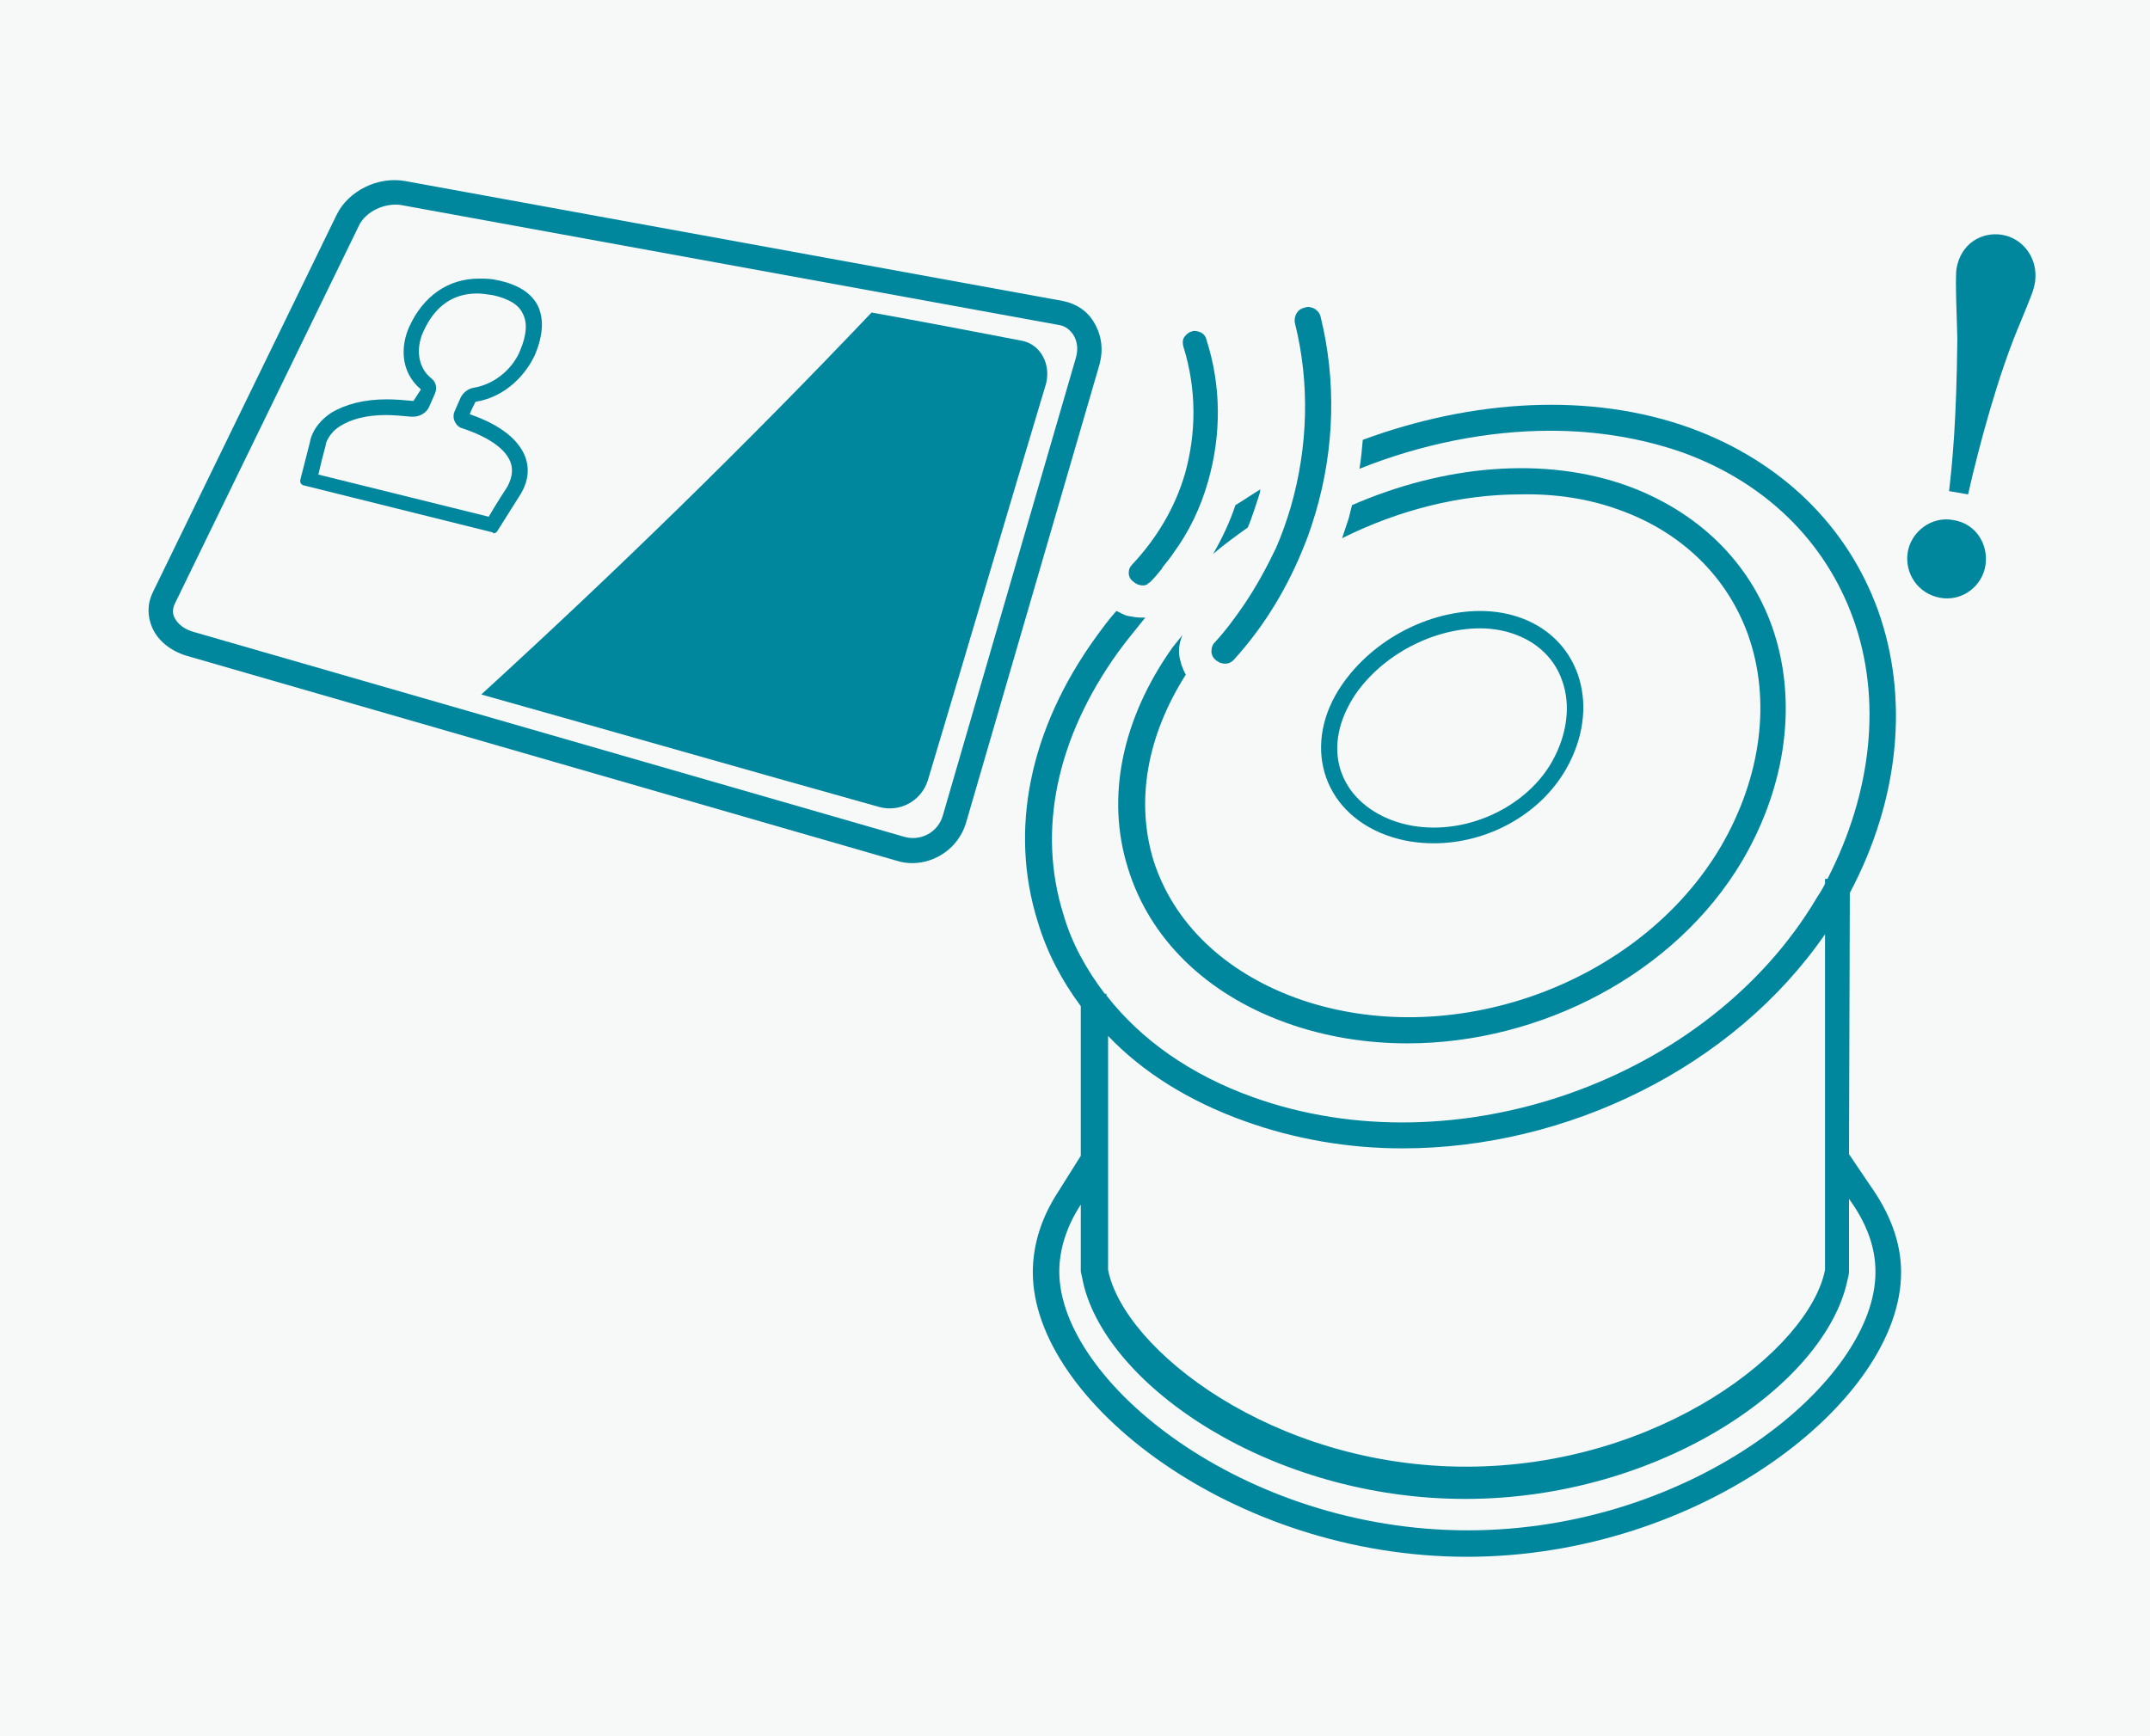 <?xml version="1.0" encoding="utf-8"?>
<!-- Generator: Adobe Illustrator 26.0.2, SVG Export Plug-In . SVG Version: 6.00 Build 0)  -->
<svg version="1.1" baseProfile="tiny" id="レイヤー_1"
	 xmlns="http://www.w3.org/2000/svg" xmlns:xlink="http://www.w3.org/1999/xlink" x="0px" y="0px" width="260px" height="210px"
	 viewBox="0 0 260 210" overflow="visible" xml:space="preserve">
<rect fill="#F7F9F9" width="260" height="210"/>
<g>
	<path fill="#00879E" d="M223.6,139.6l0.1-31.6c6-11.3,7.2-23.6,3.4-34.2c-3.7-10.2-11.7-18-22.6-22c-12.1-4.4-26.4-3.5-39.7,1.4
		c-0.1,1.2-0.2,2.3-0.4,3.5c7.5-3,15.5-4.6,23.1-4.6c5.6,0,11,0.9,15.9,2.6c10,3.6,17.3,10.7,20.7,20.1c3.5,9.7,2.3,21-3.1,31.5
		l-0.3,0l0,0.6c-0.3,0.6-0.6,1.1-1,1.7c-13.1,22.1-43.7,32.9-68.2,24.1c-7.5-2.7-13.5-6.9-17.7-12.3l0-0.2h-0.2
		c-2.2-2.9-4-6.1-5-9.6c-3.2-10.2-0.8-21.4,6.6-31.7c1-1.4,2.2-2.8,3.3-4.2c-0.2,0-0.3,0-0.5,0c-0.5,0-1.1-0.1-1.6-0.2
		c-0.5-0.1-0.9-0.4-1.4-0.6c-0.9,1-1.7,2.1-2.5,3.2c-8,11.1-10.5,23.3-7,34.4c1.1,3.7,2.9,7.1,5.2,10.2l0,18.1l-2.7,4.3
		c-2.1,3.2-3.1,6.5-3.1,9.8c0,15.5,24.2,34.4,52.5,34.4c28.3,0,52.5-18.9,52.5-34.4c0-3.6-1.3-7.1-3.8-10.6L223.6,139.6z
		 M150.5,135.6c6.1,2.2,12.6,3.3,19.1,3.3c19.9,0,40-9.8,51.1-25.9l0,22.5l0,0l0,9.6l0,8.5c-1.9,9.6-20,23.8-43.4,23.8
		c-23.4,0-41.4-14.2-43.3-23.8l0-28.3C138.2,129.7,143.8,133.2,150.5,135.6z M177.5,185.1c-27.3,0-49.4-18.1-49.4-31.3
		c0-2.7,0.9-5.5,2.6-8.1l0,8.1c0.1,0.4,0.2,0.9,0.3,1.4c2.9,12.5,22.8,26.1,46.2,26.1c23.5,0,43.5-13.8,46.2-26.4
		c0.1-0.4,0.2-0.8,0.2-1.1l0-8.8c2.1,2.9,3.2,5.8,3.2,8.8C226.9,167,204.8,185.1,177.5,185.1z"/>
	<path fill="#00879E" d="M132.3,39c-0.8-1.4-2.2-2.3-3.8-2.6L49,21.9c-3.3-0.6-6.9,1.2-8.3,4.1L18.5,71.6c-0.7,1.4-0.7,2.9-0.1,4.3
		c0.7,1.6,2.2,2.8,4.1,3.4l85.9,24.8c0.6,0.2,1.3,0.3,1.9,0.3c2.9,0,5.6-1.9,6.5-4.8l16.1-55.3C133.5,42.3,133.2,40.5,132.3,39z
		 M130.1,43.3L114,98.7c-0.6,2-2.7,3.1-4.7,2.5L23.3,76.4c-1-0.3-1.8-0.9-2.2-1.7c-0.3-0.6-0.2-1.2,0.1-1.8l22.2-45.6
		c0.8-1.7,3.1-2.8,5.1-2.5L128,39.3c0.8,0.1,1.4,0.6,1.8,1.2C130.3,41.3,130.4,42.3,130.1,43.3z"/>
	<path fill="#00879E" d="M123.5,41.2c-7.3-1.4-10.9-2.1-18.1-3.4C90.2,53.8,74.5,69.1,58.2,84c16,4.5,32,9.1,48.1,13.6
		c2.5,0.7,5.1-0.7,5.9-3.2c4.8-16,9.5-32,14.3-48C127.1,44,125.8,41.6,123.5,41.2z"/>
	<path fill="#00879E" d="M59.7,64.5c0.2,0,0.3-0.1,0.4-0.2c0,0,1.9-3,2.9-4.6c0.1-0.2,1.3-2,0.6-4.2c-0.7-2.2-3-4.1-6.8-5.4l0.3-0.7
		l0.4-0.8c3.8-0.6,6.2-3.5,7.2-5.7c1-2.4,1.1-4.4,0.3-6c-0.8-1.5-2.4-2.5-4.8-3c-0.8-0.2-1.5-0.2-2.3-0.2c-3.7,0-6.7,2.1-8.4,5.8
		c-1,2.2-1.2,5.4,1.4,7.6L50,48.5c-1.1-0.1-2.2-0.2-3.2-0.2c-2.8,0-5,0.6-6.7,1.6c-2.3,1.5-2.6,3.4-2.6,3.5
		c-0.4,1.6-1.2,4.7-1.2,4.7c0,0.1,0,0.3,0.1,0.4c0.1,0.1,0.2,0.2,0.3,0.2l22.9,5.7C59.6,64.5,59.7,64.5,59.7,64.5z M38.5,57.4
		c0.3-1.3,0.5-2.1,0.9-3.6c0,0,0-0.1,0-0.1c0,0,0.3-1.3,1.8-2.2c1.3-0.8,3.1-1.3,5.5-1.3c0.9,0,1.9,0.1,3,0.2c0.1,0,0.2,0,0.3,0
		c0.8,0,1.6-0.5,1.9-1.2l0.7-1.6c0.3-0.7,0.1-1.4-0.4-1.8c-1.9-1.5-1.8-4-1-5.7c1.4-3.1,3.6-4.6,6.5-4.6c0.6,0,1.2,0.1,1.9,0.2
		c1.8,0.4,3.1,1.1,3.6,2.2c0.6,1.1,0.5,2.6-0.3,4.5c-0.7,1.8-2.7,4-5.6,4.5c-0.7,0.1-1.3,0.6-1.6,1.2l-0.7,1.6
		c-0.2,0.4-0.2,0.9,0,1.3c0.2,0.4,0.5,0.7,0.9,0.8c3.3,1.1,5.4,2.6,5.9,4.3c0.4,1.4-0.4,2.6-0.4,2.7c0,0-1.5,2.3-2.3,3.7L38.5,57.4z
		"/>
	<path fill="#00879E" d="M167.6,101c1.9,0.7,3.8,1,5.8,1c6.4,0,12.8-3.4,16-9c4.2-7.4,1.8-15.5-5.3-18.2c-1.6-0.6-3.3-0.9-5.1-0.9
		c-6.2,0-12.9,3.4-16.7,8.9C157.4,89.9,159.8,98.1,167.6,101z M163.9,84c3.3-4.8,9.4-8,15.1-8c1.6,0,3.1,0.3,4.4,0.8
		c2.6,1,4.6,2.9,5.5,5.5c1.1,3,0.6,6.6-1.2,9.8c-2.7,4.8-8.5,8-14.3,8c-1.8,0-3.5-0.3-5.1-0.9c-3.1-1.2-5.3-3.3-6.2-6.1
		C161.2,90.2,161.9,87,163.9,84z"/>
	<path fill="#00879E" d="M150.4,73.2c-1.1,1.6-2.2,3.1-3.5,4.5c-0.3,0.3-0.4,0.7-0.4,1.1c0,0.4,0.2,0.8,0.6,1.1
		c0.2,0.1,0.4,0.3,0.6,0.3c0.6,0.2,1.2,0,1.6-0.5c3.7-4.1,6.5-8.8,8.5-13.9c0,0,0,0,0,0c0.5-1.2,0.9-2.5,1.3-3.8
		c2.3-7.8,2.5-16,0.6-23.7c-0.1-0.5-0.6-1-1.1-1.1c-0.3-0.1-0.5-0.1-0.8,0c-0.4,0.1-0.8,0.3-1,0.7c-0.2,0.3-0.3,0.8-0.2,1.2
		c1.8,7.2,1.6,14.9-0.5,22.2c-0.5,1.7-1.1,3.4-1.8,5C153.2,68.6,151.9,71,150.4,73.2L150.4,73.2z"/>
	<path fill="#00879E" d="M195.9,61.7c7.5,2.7,13,8.1,15.5,15.1c2.8,7.9,1.6,17.2-3.3,25.6c-9.9,16.8-32.9,25-51.4,18.3
		c-8.7-3.2-14.8-9.1-17.2-16.6c-2.2-7.2-0.8-15.1,3.9-22.5c-0.4-0.7-0.7-1.6-0.8-2.4c-0.1-0.8,0.1-1.7,0.4-2.4
		c-0.4,0.5-0.8,1-1.2,1.5c-6.1,8.6-8.1,18.1-5.4,26.7c2.6,8.5,9.4,15.2,19.1,18.7c4.7,1.7,9.7,2.5,14.7,2.5
		c16.1,0,32.4-8.4,40.5-22.1c5.4-9.2,6.7-19.5,3.6-28.3c-2.8-7.9-9-13.9-17.4-17c-10.2-3.7-22.4-2.5-33.4,2.3
		c-0.2,0.7-0.3,1.4-0.6,2.2c-0.2,0.6-0.4,1.2-0.6,1.8c6.8-3.4,14.3-5.3,21.5-5.3C188,59.7,192.1,60.3,195.9,61.7z"/>
	<path fill="#00879E" d="M137.6,70.7c0.1,0,0.3,0.1,0.4,0.1c0,0,0,0,0,0c0.1,0,0.2,0,0.3,0c0,0,0.1,0,0.1,0c0.1,0,0.2-0.1,0.3-0.1
		c0,0,0.1,0,0.1-0.1c0.1-0.1,0.2-0.1,0.3-0.2c0,0,0,0,0,0c0.5-0.5,1-1.1,1.4-1.6c0-0.1,0.1-0.1,0.1-0.2c0.4-0.5,0.9-1.1,1.3-1.7
		c0,0,0,0,0,0h0c1.9-2.6,3.3-5.5,4.2-8.7c1.6-5.6,1.6-11.5-0.2-17.1c-0.1-0.5-0.5-0.9-1-1c-0.3-0.1-0.6-0.1-0.8,0
		c-0.4,0.1-0.7,0.4-0.9,0.7c-0.2,0.3-0.2,0.7-0.1,1.1c1.6,5.1,1.6,10.4,0.2,15.4c-1.2,4.1-3.4,7.8-6.4,11c-0.3,0.3-0.4,0.6-0.4,1
		c0,0.4,0.2,0.8,0.5,1C137.2,70.5,137.4,70.6,137.6,70.7z"/>
	<path fill="#00879E" d="M150.9,63.8c0.5-1.2,0.9-2.5,1.3-3.7c0.1-0.3,0.2-0.6,0.2-0.9c-1,0.6-2,1.3-3,1.9c-0.7,2.1-1.6,4-2.7,5.9
		C148.1,65.8,149.5,64.8,150.9,63.8z"/>
	<path fill="#00879E" d="M236.2,62.9c-2.6-0.5-5.1,1.4-5.5,3.9c-0.4,2.5,1.2,5,3.9,5.5c2.7,0.5,5.1-1.4,5.5-3.9
		C240.5,65.8,238.9,63.3,236.2,62.9z"/>
	<path fill="#00879E" d="M242.1,28.4c-2.5-0.4-5,1.1-5.5,4.1c-0.2,1.3,0.1,7.3,0.1,8.5c-0.1,9.9-0.6,15-1,18.4l2.3,0.4
		c1.4-6.2,3.7-14.6,6.2-20.5c1.6-3.9,1.7-4.1,1.9-5.2C246.5,31.2,244.6,28.8,242.1,28.4z"/>
</g>
</svg>
